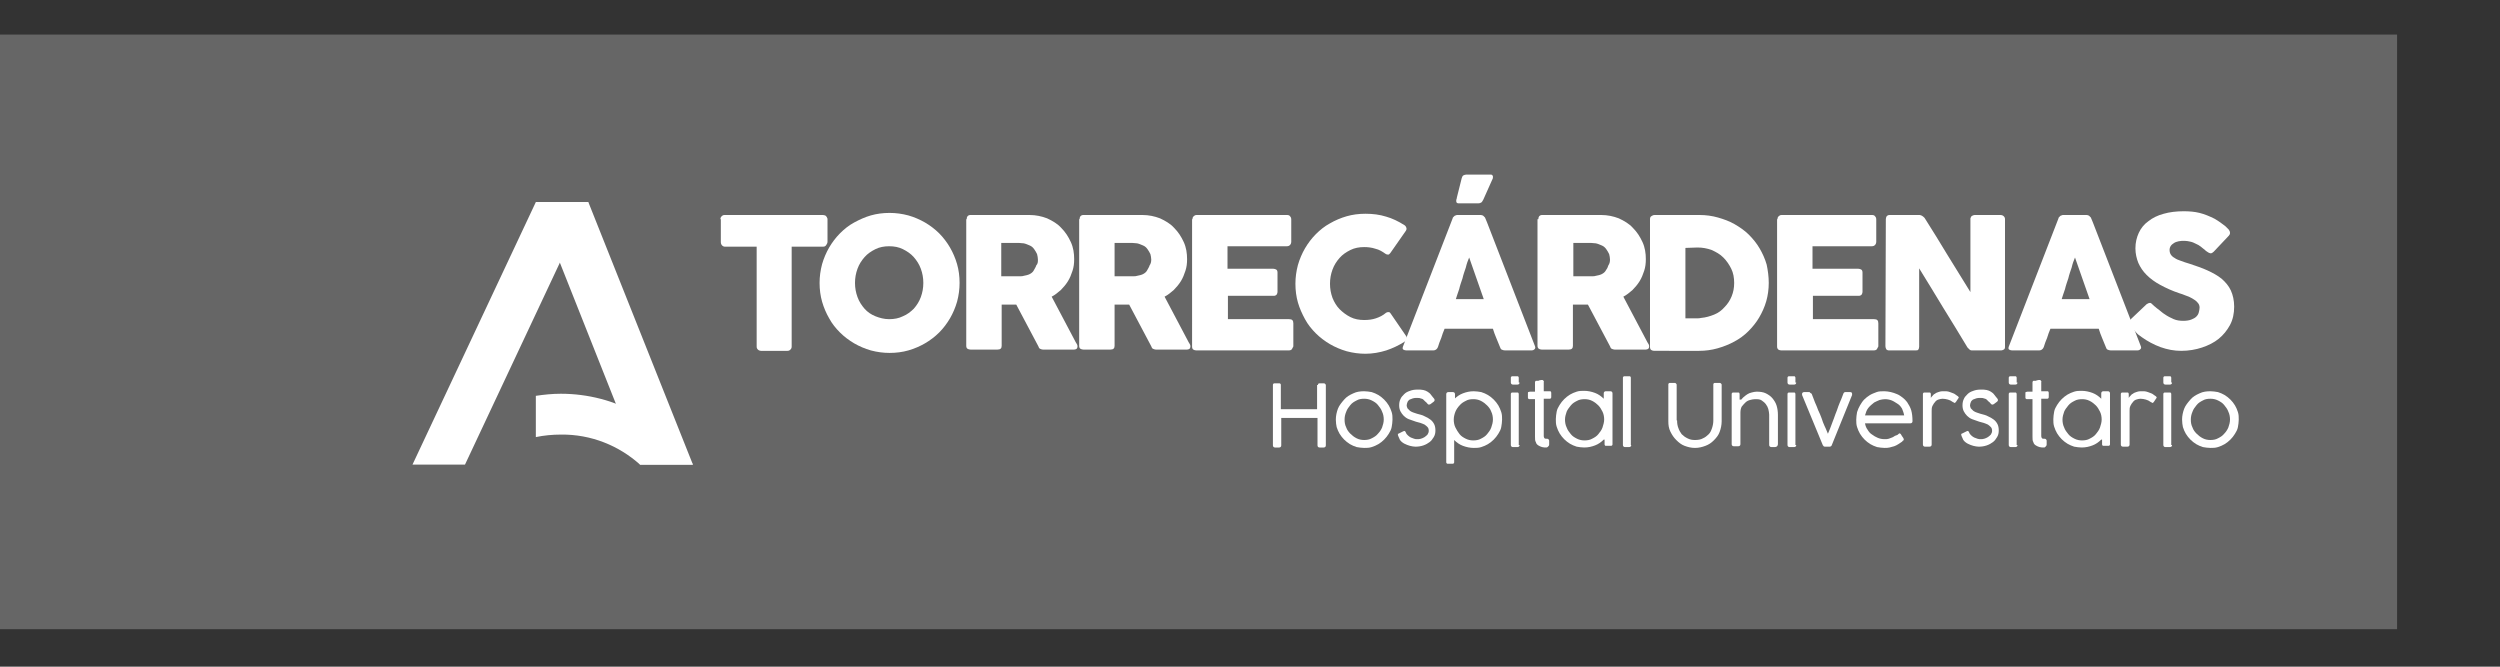 <?xml version="1.0" encoding="utf-8"?>
<!-- Generator: Adobe Illustrator 26.0.0, SVG Export Plug-In . SVG Version: 6.00 Build 0)  -->
<svg version="1.1" id="HOSPITAL_TORRECARDENAS" xmlns="http://www.w3.org/2000/svg" xmlns:xlink="http://www.w3.org/1999/xlink"
	 x="0px" y="0px" viewBox="0 0 600 160" style="enable-background:new 0 0 600 160;" xml:space="preserve">
<rect x="0" y="0" width="600" height="160" fill="#333333" stroke="none"/>
<style type="text/css">
	.st0{fill:#666666;}
	.st1{fill:#FFFFFF;}
	.st2{fill-rule:evenodd;clip-rule:evenodd;fill:#FFFFFF;}
</style>
<rect id="FRANJA_HUT" y="8.3" class="st0" width="575.3" height="142.7"/>
<g id="TORRECARDENAS_texto">
	<path class="st1" d="M316.3,92.4c0-0.1,0-0.2,0.1-0.3c0.1-0.1,0.2-0.1,0.3-0.1h1c0.1,0,0.2,0,0.3,0.1c0.1,0.1,0.2,0.2,0.2,0.3v14.5
		c0,0.3-0.2,0.5-0.5,0.5h-1c-0.3,0-0.5-0.2-0.5-0.5v-6.6h-8.7v6.6c0,0.3-0.2,0.5-0.5,0.5h-1c-0.3,0-0.5-0.2-0.5-0.5V92.4
		c0-0.1,0-0.2,0.1-0.3c0.1-0.1,0.2-0.1,0.3-0.1h1.1c0.1,0,0.2,0,0.3,0.1c0.1,0.1,0.1,0.2,0.1,0.3v5.8h8.7v-5.8H316.3z"/>
	<path class="st1" d="M320.6,100.7c0-0.9,0.2-1.8,0.5-2.6s0.9-1.5,1.5-2.2s1.3-1.1,2.2-1.5c0.8-0.4,1.7-0.5,2.6-0.5
		c0.6,0,1.2,0.1,1.8,0.2c0.6,0.2,1.1,0.4,1.6,0.7c0.5,0.3,1,0.7,1.4,1.1s0.8,0.9,1.1,1.4c0.3,0.5,0.5,1,0.7,1.6s0.2,1.2,0.2,1.8
		s-0.1,1.2-0.2,1.8s-0.4,1.1-0.7,1.6c-0.3,0.5-0.7,1-1.1,1.4s-0.9,0.8-1.4,1.1s-1,0.5-1.6,0.7s-1.2,0.2-1.8,0.2s-1.2-0.1-1.8-0.2
		c-0.6-0.2-1.1-0.4-1.6-0.7s-1-0.7-1.4-1.1s-0.8-0.9-1.1-1.4c-0.3-0.5-0.5-1-0.7-1.6C320.7,102,320.6,101.4,320.6,100.7z
		 M322.7,100.7c0,0.7,0.1,1.3,0.4,1.9c0.2,0.6,0.6,1.1,1,1.5s0.9,0.8,1.5,1.1c0.6,0.3,1.2,0.4,1.8,0.4c0.6,0,1.3-0.1,1.8-0.4
		c0.6-0.3,1.1-0.6,1.5-1.1c0.4-0.4,0.8-1,1-1.5c0.2-0.6,0.4-1.2,0.4-1.9c0-0.6-0.1-1.3-0.4-1.9c-0.2-0.6-0.6-1.1-1-1.6
		s-0.9-0.8-1.5-1.1c-0.6-0.3-1.2-0.4-1.8-0.4c-0.7,0-1.3,0.1-1.8,0.4c-0.6,0.3-1.1,0.6-1.5,1.1s-0.8,1-1,1.6
		C322.8,99.5,322.7,100.1,322.7,100.7z"/>
	<path class="st1" d="M335.6,104.7c0-0.1-0.1-0.2-0.1-0.3c0-0.1,0-0.1,0-0.2s0-0.1,0.1-0.1s0.1-0.1,0.2-0.1l1-0.5
		c0.2-0.1,0.3-0.1,0.4,0s0.2,0.2,0.2,0.3c0.1,0.3,0.3,0.5,0.5,0.7s0.5,0.4,0.7,0.5c0.3,0.1,0.5,0.2,0.8,0.3c0.3,0.1,0.5,0.1,0.7,0.1
		c0.3,0,0.6,0,0.9-0.1s0.6-0.2,0.9-0.4c0.3-0.2,0.5-0.4,0.7-0.6c0.2-0.3,0.3-0.6,0.3-0.9c0-0.4-0.1-0.7-0.3-0.9s-0.4-0.4-0.7-0.6
		c-0.3-0.1-0.6-0.3-1-0.4s-0.7-0.2-1.1-0.3c-0.6-0.2-1.2-0.4-1.7-0.6s-0.9-0.5-1.2-0.8c-0.3-0.3-0.6-0.7-0.8-1.1
		c-0.2-0.4-0.3-0.9-0.3-1.4c0-0.6,0.1-1.1,0.3-1.5c0.2-0.5,0.5-0.8,0.9-1.2s0.8-0.6,1.4-0.8c0.5-0.2,1.1-0.3,1.8-0.3
		c0.5,0,1,0,1.4,0.1s0.7,0.2,1,0.4c0.3,0.2,0.6,0.4,0.8,0.7c0.2,0.3,0.5,0.6,0.8,1c0.1,0.1,0.1,0.3,0.1,0.4s-0.1,0.2-0.2,0.3
		l-0.8,0.6c-0.2,0.1-0.3,0.1-0.4,0.1s-0.2-0.1-0.3-0.2c-0.2-0.2-0.3-0.4-0.5-0.5c-0.2-0.2-0.3-0.3-0.5-0.5s-0.4-0.2-0.7-0.3
		c-0.2-0.1-0.5-0.1-0.9-0.1c-0.3,0-0.6,0-0.9,0.1s-0.5,0.2-0.8,0.3c-0.2,0.2-0.4,0.3-0.5,0.6s-0.2,0.5-0.2,0.8
		c0,0.2,0.1,0.5,0.2,0.7c0.2,0.2,0.4,0.4,0.6,0.6c0.3,0.2,0.5,0.3,0.8,0.4s0.6,0.2,0.9,0.3c0.7,0.2,1.3,0.3,1.8,0.6
		c0.5,0.2,1,0.5,1.4,0.8s0.7,0.7,0.9,1.1c0.2,0.4,0.3,0.9,0.3,1.5s-0.1,1.1-0.4,1.6s-0.6,0.9-1,1.2c-0.4,0.3-0.9,0.6-1.5,0.8
		c-0.6,0.2-1.2,0.3-1.9,0.3c-0.4,0-0.9-0.1-1.3-0.2s-0.9-0.3-1.3-0.5s-0.8-0.5-1.1-0.9C336,105.6,335.8,105.2,335.6,104.7z"/>
	<path class="st1" d="M349,95.8c0.6-0.6,1.3-1.1,2.1-1.4c0.8-0.3,1.6-0.5,2.6-0.5c0.6,0,1.2,0.1,1.8,0.2c0.6,0.2,1.1,0.4,1.6,0.7
		c0.5,0.3,1,0.7,1.4,1.1s0.8,0.9,1.1,1.4c0.3,0.5,0.5,1,0.7,1.6s0.2,1.2,0.2,1.8s-0.1,1.2-0.2,1.8s-0.4,1.1-0.7,1.6
		c-0.3,0.5-0.7,1-1.1,1.4s-0.9,0.8-1.4,1.1s-1,0.5-1.6,0.7s-1.2,0.2-1.8,0.2c-0.9,0-1.8-0.2-2.6-0.5c-0.8-0.3-1.5-0.8-2.1-1.4v5.3
		c0,0.1,0,0.2-0.1,0.3s-0.2,0.1-0.3,0.1h-1.1c-0.1,0-0.2,0-0.3-0.1c-0.1-0.1-0.1-0.2-0.1-0.3V94.6c0-0.3,0.2-0.5,0.5-0.5h1.1
		c0.3,0,0.5,0.2,0.5,0.5v1.2H349z M348.9,100.7c0,0.6,0.1,1.3,0.4,1.9s0.6,1.1,1,1.6s0.9,0.8,1.5,1.1c0.6,0.3,1.2,0.4,1.8,0.4
		c0.6,0,1.3-0.1,1.8-0.4c0.6-0.3,1.1-0.6,1.5-1.1s0.8-1,1-1.6s0.4-1.2,0.4-1.9c0-0.6-0.1-1.3-0.4-1.9c-0.2-0.6-0.6-1.1-1-1.5
		s-0.9-0.8-1.5-1.1c-0.6-0.3-1.2-0.4-1.8-0.4c-0.7,0-1.3,0.1-1.8,0.4c-0.6,0.3-1.1,0.6-1.5,1.1c-0.4,0.4-0.8,1-1,1.5
		S348.9,100,348.9,100.7z"/>
	<path class="st1" d="M364.7,91.8c0,0.3-0.2,0.5-0.5,0.5h-1.1c-0.3,0-0.5-0.2-0.5-0.5v-1.1c0-0.1,0-0.2,0.1-0.3s0.2-0.1,0.3-0.1h1.1
		c0.1,0,0.3,0,0.3,0.1c0.1,0.1,0.1,0.2,0.1,0.3v1.1H364.7z M364.7,106.8c0,0.3-0.2,0.5-0.5,0.5h-1.1c-0.3,0-0.5-0.2-0.5-0.5V94.6
		c0-0.1,0-0.2,0.1-0.3s0.2-0.1,0.3-0.1h1.1c0.1,0,0.3,0,0.3,0.1c0.1,0.1,0.1,0.2,0.1,0.3v12.2H364.7z"/>
	<path class="st1" d="M371.1,107.4c-0.3,0-0.6,0-1-0.1c-0.3-0.1-0.6-0.2-0.9-0.4c-0.3-0.2-0.5-0.4-0.6-0.8c-0.2-0.3-0.2-0.7-0.2-1.3
		v-9h-1.2c-0.2,0-0.3,0-0.4-0.1s-0.1-0.2-0.1-0.3v-1c0-0.2,0-0.3,0.1-0.3s0.2-0.1,0.4-0.1h1.2v-2.2c0-0.1,0-0.2,0.1-0.3
		c0-0.1,0.1-0.1,0.2-0.1c0,0,0.1,0,0.3,0c0.1,0,0.3,0,0.4-0.1c0.2,0,0.3-0.1,0.5-0.1c0.1,0,0.2,0,0.3,0s0.1,0.1,0.2,0.1
		c0,0.1,0,0.1,0.1,0.2s0,0.2,0,0.2v2.2h1.4c0.2,0,0.3,0,0.3,0.1c0.1,0.1,0.1,0.2,0.1,0.4v0.8c0,0.2,0,0.3-0.1,0.4s-0.2,0.1-0.3,0.1
		h-1.4v9c0,0.2,0.1,0.4,0.2,0.5s0.3,0.1,0.5,0.1s0.3,0,0.4,0.1s0.2,0.2,0.2,0.4v0.8c0,0.2,0,0.3-0.1,0.4
		C371.4,107.4,371.2,107.4,371.1,107.4z"/>
	<path class="st1" d="M384.9,105.5c-0.6,0.6-1.3,1.1-2.1,1.4c-0.8,0.3-1.6,0.5-2.6,0.5c-0.6,0-1.2-0.1-1.8-0.2
		c-0.6-0.2-1.1-0.4-1.6-0.7s-1-0.7-1.4-1.1s-0.8-0.9-1.1-1.4c-0.3-0.5-0.5-1-0.7-1.6s-0.2-1.2-0.2-1.8s0.1-1.2,0.2-1.8
		s0.4-1.1,0.7-1.6c0.3-0.5,0.7-1,1.1-1.4s0.9-0.8,1.4-1.1c0.5-0.3,1-0.5,1.6-0.7s1.2-0.2,1.8-0.2c0.9,0,1.8,0.2,2.6,0.5
		c0.8,0.3,1.5,0.8,2.1,1.4v-1.3c0-0.3,0.2-0.5,0.5-0.5h1.1c0.3,0,0.5,0.2,0.5,0.5v12.2c0,0.1,0,0.2-0.1,0.3s-0.2,0.1-0.3,0.1h-1.1
		c-0.1,0-0.3,0-0.3-0.1c-0.1-0.1-0.1-0.2-0.1-0.3v-1.1H384.9z M385,100.7c0-0.6-0.1-1.3-0.4-1.9s-0.6-1.1-1-1.5s-0.9-0.8-1.5-1.1
		c-0.6-0.3-1.2-0.4-1.8-0.4c-0.6,0-1.3,0.1-1.8,0.4c-0.6,0.3-1.1,0.6-1.5,1.1s-0.8,1-1,1.5c-0.2,0.6-0.4,1.2-0.4,1.9
		c0,0.6,0.1,1.3,0.4,1.9c0.2,0.6,0.6,1.1,1,1.6s0.9,0.8,1.5,1.1c0.6,0.3,1.2,0.4,1.8,0.4c0.6,0,1.3-0.1,1.8-0.4
		c0.6-0.3,1.1-0.6,1.5-1.1s0.8-1,1-1.6S385,101.3,385,100.7z"/>
	<path class="st1" d="M391.5,106.8c0,0.3-0.2,0.5-0.5,0.5h-1c-0.3,0-0.5-0.2-0.5-0.5V90.7c0-0.1,0-0.2,0.1-0.3
		c0.1-0.1,0.2-0.1,0.3-0.1h1.1c0.1,0,0.3,0,0.3,0.1c0.1,0.1,0.1,0.2,0.1,0.3v16.1H391.5z"/>
	<path class="st1" d="M402.5,100.9c0,0.7,0.1,1.3,0.3,1.8c0.2,0.6,0.5,1.1,0.8,1.5c0.4,0.4,0.8,0.7,1.4,1s1.1,0.4,1.8,0.4
		c0.7,0,1.4-0.1,1.9-0.4c0.5-0.2,1-0.6,1.4-1s0.6-0.9,0.8-1.5c0.2-0.6,0.3-1.2,0.3-1.8v-8.6c0-0.1,0-0.2,0.1-0.3
		c0.1-0.1,0.2-0.1,0.3-0.1h1c0.1,0,0.3,0,0.4,0.1s0.2,0.2,0.2,0.3v8.8c0,0.9-0.2,1.8-0.5,2.6c-0.3,0.8-0.8,1.4-1.4,2s-1.2,1-2,1.3
		s-1.6,0.5-2.5,0.5s-1.7-0.2-2.5-0.5s-1.4-0.8-2-1.4s-1-1.2-1.4-2s-0.5-1.6-0.5-2.5v-8.8c0-0.1,0-0.2,0.1-0.3
		c0.1-0.1,0.2-0.1,0.3-0.1h1.1c0.1,0,0.2,0,0.3,0.1c0.1,0.1,0.2,0.2,0.2,0.3v8.6H402.5z"/>
	<path class="st1" d="M417.9,95.9c0.2-0.2,0.4-0.5,0.7-0.7c0.2-0.2,0.5-0.4,0.8-0.6s0.6-0.3,1-0.4s0.8-0.2,1.2-0.2
		c0.8,0,1.6,0.1,2.2,0.4s1.2,0.7,1.6,1.2s0.8,1.1,1,1.8c0.2,0.7,0.3,1.4,0.3,2.2v7c0,0.2-0.1,0.4-0.2,0.5s-0.3,0.2-0.5,0.2h-0.8
		c-0.3,0-0.4-0.1-0.5-0.2s-0.1-0.3-0.1-0.5v-7.1c0-0.4-0.1-0.8-0.2-1.3c-0.1-0.4-0.3-0.8-0.6-1.2s-0.6-0.6-1-0.9s-1-0.3-1.6-0.3
		c-0.4,0-0.8,0.1-1.2,0.2s-0.8,0.3-1.1,0.6c-0.3,0.3-0.6,0.6-0.9,1c-0.2,0.4-0.3,0.9-0.3,1.4v7.6c0,0.3-0.2,0.5-0.5,0.5h-1.1
		c-0.3,0-0.5-0.2-0.5-0.5v-12c0-0.1,0-0.2,0.1-0.3s0.2-0.1,0.3-0.1h1.1c0.1,0,0.3,0,0.3,0.1c0.1,0.1,0.1,0.2,0.1,0.3v1.3H417.9z"/>
	<path class="st1" d="M431.1,91.8c0,0.3-0.2,0.5-0.5,0.5h-1.1c-0.3,0-0.5-0.2-0.5-0.5v-1.1c0-0.1,0-0.2,0.1-0.3s0.2-0.1,0.3-0.1h1.1
		c0.1,0,0.3,0,0.3,0.1c0.1,0.1,0.1,0.2,0.1,0.3v1.1H431.1z M431.1,106.8c0,0.3-0.2,0.5-0.5,0.5h-1.1c-0.3,0-0.5-0.2-0.5-0.5V94.6
		c0-0.1,0-0.2,0.1-0.3s0.2-0.1,0.3-0.1h1.1c0.1,0,0.3,0,0.3,0.1c0.1,0.1,0.1,0.2,0.1,0.3v12.2H431.1z"/>
	<path class="st1" d="M434.8,94.5c0.1,0.3,0.3,0.8,0.5,1.3s0.4,1.1,0.7,1.7c0.2,0.6,0.5,1.3,0.8,1.9c0.3,0.7,0.5,1.3,0.7,1.9
		s0.5,1.1,0.7,1.6s0.4,0.9,0.5,1.2c0.1-0.3,0.3-0.7,0.5-1.2s0.4-1,0.6-1.6s0.5-1.2,0.7-1.9c0.3-0.7,0.5-1.3,0.7-1.9s0.5-1.2,0.7-1.7
		s0.4-1,0.5-1.3c0-0.1,0.1-0.2,0.2-0.3c0.1-0.1,0.2-0.1,0.3-0.1h1.1c0.3,0,0.5,0.1,0.5,0.4c0,0,0,0,0,0.1v0.1v0.1l-4.9,12.1
		c0,0,0,0.1-0.1,0.1c0,0,0,0.1-0.1,0.1c0,0-0.1,0.1-0.2,0.1s-0.1,0-0.3,0h-0.7c-0.1,0-0.2,0-0.3,0c-0.1,0-0.1-0.1-0.2-0.1
		s-0.1-0.1-0.1-0.1s0-0.1-0.1-0.1l-5-12.1c0,0,0,0,0-0.1s0-0.1,0-0.2c0-0.2,0.2-0.4,0.5-0.4h1.1c0.1,0,0.3,0,0.3,0.1
		S434.7,94.4,434.8,94.5z"/>
	<path class="st1" d="M455.5,104.3c0.1-0.1,0.1-0.1,0.2-0.2c0.1,0,0.1-0.1,0.2-0.1s0.2,0.1,0.3,0.2c0.1,0.2,0.2,0.3,0.3,0.5
		s0.2,0.2,0.2,0.3c0.1,0.1,0.1,0.1,0.1,0.2l0.1,0.1c0,0,0,0.1,0,0.2s0,0.2-0.1,0.2s-0.2,0.2-0.3,0.3c-0.3,0.2-0.6,0.4-0.9,0.6
		s-0.7,0.4-1,0.5c-0.4,0.1-0.7,0.2-1.1,0.3s-0.8,0.1-1.2,0.1c-0.6,0-1.2-0.1-1.8-0.2c-0.6-0.2-1.1-0.4-1.6-0.7
		c-0.5-0.3-1-0.7-1.4-1.1s-0.8-0.9-1.1-1.4c-0.3-0.5-0.5-1-0.7-1.6s-0.2-1.2-0.2-1.8c0-0.6,0.1-1.2,0.2-1.8c0.2-0.6,0.4-1.1,0.7-1.6
		s0.6-1,1-1.4s0.9-0.8,1.4-1.1c0.5-0.3,1.1-0.5,1.6-0.7s1.2-0.2,1.9-0.2c0.5,0,1,0.1,1.5,0.2s1,0.3,1.5,0.5s0.9,0.5,1.3,0.8
		s0.8,0.7,1.1,1.1c0.4,0.6,0.8,1.3,1,2s0.3,1.6,0.3,2.6c0,0.3-0.2,0.5-0.5,0.5h-10.9c0.1,0.6,0.3,1.1,0.6,1.5
		c0.3,0.5,0.6,0.9,1.1,1.2c0.4,0.3,0.9,0.6,1.4,0.8c0.5,0.2,1,0.3,1.6,0.3c0.4,0,0.7,0,1-0.1s0.6-0.2,0.8-0.3
		c0.3-0.1,0.5-0.3,0.7-0.4S455.2,104.5,455.5,104.3L455.5,104.3z M449.8,96.6c-0.5,0.4-1,0.8-1.4,1.3s-0.6,1.1-0.8,1.8h9.4
		c-0.1-0.6-0.3-1.1-0.5-1.6c-0.3-0.5-0.6-0.9-1.1-1.2s-0.9-0.6-1.4-0.8c-0.5-0.2-1.1-0.3-1.6-0.3c-0.4,0-0.9,0.1-1.3,0.2
		C450.6,96.2,450.2,96.4,449.8,96.6z"/>
	<path class="st1" d="M463.4,95.5c0.1-0.2,0.2-0.3,0.4-0.5c0.2-0.2,0.3-0.4,0.6-0.5c0.2-0.2,0.5-0.3,0.8-0.4s0.6-0.2,0.9-0.2
		c0.4,0,0.7,0,1,0s0.6,0.1,0.9,0.2s0.5,0.2,0.8,0.3c0.3,0.1,0.5,0.3,0.8,0.5c0.1,0.1,0.2,0.1,0.3,0.2c0.1,0.1,0.2,0.2,0.2,0.3
		c0,0.1,0,0.1-0.1,0.2l-0.6,0.9c-0.1,0.1-0.2,0.2-0.3,0.2c-0.1,0-0.1,0-0.2-0.1c0,0-0.1-0.1-0.2-0.1c-0.4-0.3-0.8-0.5-1.2-0.6
		c-0.4-0.1-0.8-0.2-1.3-0.2c-0.3,0-0.7,0.1-1,0.2s-0.6,0.3-0.8,0.6c-0.2,0.2-0.4,0.5-0.6,0.9s-0.2,0.8-0.2,1.2v8.1
		c0,0.3-0.2,0.5-0.5,0.5H462c-0.3,0-0.5-0.2-0.5-0.5V94.6c0-0.1,0-0.2,0.1-0.3s0.2-0.1,0.3-0.1h1.1c0.1,0,0.3,0,0.3,0.1
		c0.1,0.1,0.1,0.2,0.1,0.3L463.4,95.5L463.4,95.5z"/>
	<path class="st1" d="M470.8,104.7c0-0.1-0.1-0.2-0.1-0.3c0-0.1,0-0.1,0-0.2s0-0.1,0.1-0.1s0.1-0.1,0.2-0.1l1-0.5
		c0.2-0.1,0.3-0.1,0.4,0s0.2,0.2,0.2,0.3c0.1,0.3,0.3,0.5,0.5,0.7s0.5,0.4,0.7,0.5c0.3,0.1,0.5,0.2,0.8,0.3c0.3,0.1,0.5,0.1,0.7,0.1
		c0.3,0,0.6,0,0.9-0.1s0.6-0.2,0.9-0.4c0.3-0.2,0.5-0.4,0.7-0.6c0.2-0.3,0.3-0.6,0.3-0.9c0-0.4-0.1-0.7-0.3-0.9s-0.4-0.4-0.7-0.6
		c-0.3-0.1-0.6-0.3-1-0.4s-0.7-0.2-1.1-0.3c-0.6-0.2-1.2-0.4-1.7-0.6s-0.9-0.5-1.2-0.8c-0.3-0.3-0.6-0.7-0.8-1.1
		c-0.2-0.4-0.3-0.9-0.3-1.4c0-0.6,0.1-1.1,0.3-1.5c0.2-0.5,0.5-0.8,0.9-1.2s0.8-0.6,1.4-0.8c0.5-0.2,1.1-0.3,1.8-0.3
		c0.5,0,1,0,1.4,0.1s0.7,0.2,1,0.4c0.3,0.2,0.6,0.4,0.8,0.7c0.2,0.3,0.5,0.6,0.8,1c0.1,0.1,0.1,0.3,0.1,0.4s-0.1,0.2-0.2,0.3
		l-0.8,0.6c-0.2,0.1-0.3,0.1-0.4,0.1s-0.2-0.1-0.3-0.2c-0.2-0.2-0.3-0.4-0.5-0.5c-0.2-0.2-0.3-0.3-0.5-0.5s-0.4-0.2-0.7-0.3
		c-0.2-0.1-0.5-0.1-0.9-0.1c-0.3,0-0.6,0-0.9,0.1s-0.5,0.2-0.8,0.3c-0.2,0.2-0.4,0.3-0.5,0.6s-0.2,0.5-0.2,0.8
		c0,0.2,0.1,0.5,0.2,0.7c0.2,0.2,0.4,0.4,0.6,0.6c0.3,0.2,0.5,0.3,0.8,0.4s0.6,0.2,0.9,0.3c0.7,0.2,1.3,0.3,1.8,0.6
		c0.5,0.2,1,0.5,1.4,0.8s0.7,0.7,0.9,1.1c0.2,0.4,0.3,0.9,0.3,1.5s-0.1,1.1-0.4,1.6s-0.6,0.9-1,1.2c-0.4,0.3-0.9,0.6-1.5,0.8
		c-0.6,0.2-1.2,0.3-1.9,0.3c-0.4,0-0.9-0.1-1.3-0.2s-0.9-0.3-1.3-0.5s-0.8-0.5-1.1-0.9C471.2,105.6,471,105.2,470.8,104.7z"/>
	<path class="st1" d="M484.2,91.8c0,0.3-0.2,0.5-0.5,0.5h-1.1c-0.3,0-0.5-0.2-0.5-0.5v-1.1c0-0.1,0-0.2,0.1-0.3s0.2-0.1,0.3-0.1h1.1
		c0.1,0,0.3,0,0.3,0.1c0.1,0.1,0.1,0.2,0.1,0.3v1.1H484.2z M484.2,106.8c0,0.3-0.2,0.5-0.5,0.5h-1.1c-0.3,0-0.5-0.2-0.5-0.5V94.6
		c0-0.1,0-0.2,0.1-0.3s0.2-0.1,0.3-0.1h1.1c0.1,0,0.3,0,0.3,0.1c0.1,0.1,0.1,0.2,0.1,0.3v12.2H484.2z"/>
	<path class="st1" d="M490.5,107.4c-0.3,0-0.6,0-1-0.1c-0.3-0.1-0.6-0.2-0.9-0.4c-0.3-0.2-0.5-0.4-0.6-0.8c-0.2-0.3-0.2-0.7-0.2-1.3
		v-9h-1.2c-0.2,0-0.3,0-0.4-0.1s-0.1-0.2-0.1-0.3v-1c0-0.2,0-0.3,0.1-0.3s0.2-0.1,0.4-0.1h1.2v-2.2c0-0.1,0-0.2,0.1-0.3
		c0-0.1,0.1-0.1,0.2-0.1c0,0,0.1,0,0.3,0c0.1,0,0.3,0,0.4-0.1c0.2,0,0.3-0.1,0.5-0.1c0.1,0,0.2,0,0.3,0s0.1,0.1,0.2,0.1
		c0,0.1,0,0.1,0.1,0.2s0,0.2,0,0.2v2.2h1.4c0.2,0,0.3,0,0.3,0.1c0.1,0.1,0.1,0.2,0.1,0.4v0.8c0,0.2,0,0.3-0.1,0.4s-0.2,0.1-0.3,0.1
		h-1.4v9c0,0.2,0.1,0.4,0.2,0.5s0.3,0.1,0.5,0.1s0.3,0,0.4,0.1s0.2,0.2,0.2,0.4v0.8c0,0.2,0,0.3-0.1,0.4
		C490.8,107.4,490.7,107.4,490.5,107.4z"/>
	<path class="st1" d="M504.3,105.5c-0.6,0.6-1.3,1.1-2.1,1.4c-0.8,0.3-1.6,0.5-2.6,0.5c-0.6,0-1.2-0.1-1.8-0.2
		c-0.6-0.2-1.1-0.4-1.6-0.7s-1-0.7-1.4-1.1s-0.8-0.9-1.1-1.4c-0.3-0.5-0.5-1-0.7-1.6s-0.2-1.2-0.2-1.8s0.1-1.2,0.2-1.8
		s0.4-1.1,0.7-1.6c0.3-0.5,0.7-1,1.1-1.4s0.9-0.8,1.4-1.1c0.5-0.3,1-0.5,1.6-0.7s1.2-0.2,1.8-0.2c0.9,0,1.8,0.2,2.6,0.5
		c0.8,0.3,1.5,0.8,2.1,1.4v-1.3c0-0.3,0.2-0.5,0.5-0.5h1.1c0.3,0,0.5,0.2,0.5,0.5v12.2c0,0.1,0,0.2-0.1,0.3s-0.2,0.1-0.3,0.1h-1.1
		c-0.1,0-0.3,0-0.3-0.1c-0.1-0.1-0.1-0.2-0.1-0.3v-1.1H504.3z M504.4,100.7c0-0.6-0.1-1.3-0.4-1.9s-0.6-1.1-1-1.5s-0.9-0.8-1.5-1.1
		c-0.6-0.3-1.2-0.4-1.8-0.4c-0.6,0-1.3,0.1-1.8,0.4c-0.6,0.3-1.1,0.6-1.5,1.1s-0.8,1-1,1.5c-0.2,0.6-0.4,1.2-0.4,1.9
		c0,0.6,0.1,1.3,0.4,1.9c0.2,0.6,0.6,1.1,1,1.6s0.9,0.8,1.5,1.1c0.6,0.3,1.2,0.4,1.8,0.4c0.6,0,1.3-0.1,1.8-0.4
		c0.6-0.3,1.1-0.6,1.5-1.1s0.8-1,1-1.6S504.4,101.3,504.4,100.7z"/>
	<path class="st1" d="M510.9,95.5c0.1-0.2,0.2-0.3,0.4-0.5c0.2-0.2,0.3-0.4,0.6-0.5c0.2-0.2,0.5-0.3,0.8-0.4s0.6-0.2,0.9-0.2
		c0.4,0,0.7,0,1,0s0.6,0.1,0.9,0.2c0.3,0.1,0.5,0.2,0.8,0.3c0.3,0.1,0.5,0.3,0.8,0.5c0.1,0.1,0.2,0.1,0.3,0.2s0.2,0.2,0.2,0.3
		c0,0.1,0,0.1-0.1,0.2l-0.6,0.9c-0.1,0.1-0.2,0.2-0.3,0.2s-0.1,0-0.2-0.1c0,0-0.1-0.1-0.2-0.1c-0.4-0.3-0.8-0.5-1.2-0.6
		s-0.8-0.2-1.3-0.2c-0.3,0-0.7,0.1-1,0.2s-0.6,0.3-0.8,0.6c-0.2,0.2-0.4,0.5-0.6,0.9s-0.2,0.8-0.2,1.2v8.1c0,0.3-0.2,0.5-0.5,0.5
		h-1.1c-0.3,0-0.5-0.2-0.5-0.5V94.6c0-0.1,0-0.2,0.1-0.3s0.2-0.1,0.3-0.1h1.1c0.1,0,0.3,0,0.3,0.1c0.1,0.1,0.1,0.2,0.1,0.3
		L510.9,95.5L510.9,95.5z"/>
	<path class="st1" d="M521.3,91.8c0,0.3-0.2,0.5-0.5,0.5h-1.1c-0.3,0-0.5-0.2-0.5-0.5v-1.1c0-0.1,0-0.2,0.1-0.3s0.2-0.1,0.3-0.1h1.1
		c0.1,0,0.3,0,0.3,0.1c0.1,0.1,0.1,0.2,0.1,0.3v1.1H521.3z M521.3,106.8c0,0.3-0.2,0.5-0.5,0.5h-1.1c-0.3,0-0.5-0.2-0.5-0.5V94.6
		c0-0.1,0-0.2,0.1-0.3s0.2-0.1,0.3-0.1h1.1c0.1,0,0.3,0,0.3,0.1c0.1,0.1,0.1,0.2,0.1,0.3v12.2H521.3z"/>
	<path class="st1" d="M523.7,100.7c0-0.9,0.2-1.8,0.5-2.6s0.9-1.5,1.5-2.2s1.3-1.1,2.2-1.5c0.8-0.4,1.7-0.5,2.6-0.5
		c0.6,0,1.2,0.1,1.8,0.2c0.6,0.2,1.1,0.4,1.6,0.7c0.5,0.3,1,0.7,1.4,1.1s0.8,0.9,1.1,1.4s0.5,1,0.7,1.6s0.2,1.2,0.2,1.8
		s-0.1,1.2-0.2,1.8s-0.4,1.1-0.7,1.6s-0.7,1-1.1,1.4c-0.4,0.4-0.9,0.8-1.4,1.1s-1,0.5-1.6,0.7s-1.2,0.2-1.8,0.2s-1.2-0.1-1.8-0.2
		c-0.6-0.2-1.1-0.4-1.6-0.7s-1-0.7-1.4-1.1s-0.8-0.9-1.1-1.4s-0.5-1-0.7-1.6C523.8,102,523.7,101.4,523.7,100.7z M525.8,100.7
		c0,0.7,0.1,1.3,0.4,1.9c0.2,0.6,0.6,1.1,1,1.5s0.9,0.8,1.5,1.1c0.6,0.3,1.2,0.4,1.8,0.4s1.3-0.1,1.8-0.4c0.6-0.3,1.1-0.6,1.5-1.1
		c0.4-0.4,0.8-1,1-1.5c0.2-0.6,0.4-1.2,0.4-1.9c0-0.6-0.1-1.3-0.4-1.9c-0.2-0.6-0.6-1.1-1-1.6s-0.9-0.8-1.5-1.1
		c-0.6-0.3-1.2-0.4-1.8-0.4c-0.7,0-1.3,0.1-1.8,0.4c-0.6,0.3-1.1,0.6-1.5,1.1s-0.8,1-1,1.6C525.9,99.5,525.8,100.1,525.8,100.7z"/>
	<path class="st1" d="M172.9,52.6c0-0.3,0.1-0.5,0.3-0.7s0.4-0.3,0.7-0.3h23.6c0.3,0,0.5,0.1,0.7,0.2c0.2,0.2,0.3,0.4,0.4,0.7V58
		c0,0.3-0.1,0.5-0.3,0.8s-0.4,0.4-0.8,0.4H190v24c0,0.3-0.1,0.5-0.3,0.7s-0.4,0.3-0.7,0.3h-6.4c-0.2,0-0.5-0.1-0.7-0.3
		c-0.2-0.2-0.3-0.4-0.3-0.7v-24H174c-0.3,0-0.5-0.1-0.7-0.3s-0.3-0.5-0.3-0.8v-5.5H172.9z"/>
	<path class="st1" d="M196.7,67.9c0-1.5,0.2-3,0.6-4.5c0.4-1.4,1-2.8,1.7-4s1.6-2.4,2.6-3.4s2.1-1.9,3.4-2.6s2.6-1.3,4-1.7
		s2.9-0.6,4.5-0.6c1.5,0,3,0.2,4.5,0.6c1.4,0.4,2.8,1,4,1.7s2.4,1.6,3.4,2.6s1.9,2.2,2.6,3.4c0.7,1.2,1.3,2.6,1.7,4s0.6,2.9,0.6,4.5
		c0,1.5-0.2,3-0.6,4.5c-0.4,1.4-1,2.8-1.7,4s-1.6,2.4-2.6,3.4s-2.2,1.9-3.4,2.6s-2.6,1.3-4,1.7s-2.9,0.6-4.5,0.6
		c-1.5,0-3-0.2-4.5-0.6c-1.4-0.4-2.8-1-4-1.7s-2.4-1.6-3.4-2.6s-1.9-2.1-2.6-3.4c-0.7-1.2-1.3-2.6-1.7-4
		C196.9,71,196.7,69.5,196.7,67.9z M205.2,67.9c0,1.2,0.2,2.3,0.6,3.4c0.4,1.1,1,2,1.7,2.8s1.6,1.4,2.6,1.8s2.1,0.7,3.3,0.7
		s2.3-0.2,3.3-0.7c1-0.4,1.9-1.1,2.6-1.8c0.7-0.8,1.3-1.7,1.7-2.8c0.4-1.1,0.6-2.2,0.6-3.4c0-1.2-0.2-2.3-0.6-3.4
		c-0.4-1.1-1-2-1.7-2.8s-1.6-1.4-2.6-1.9s-2.1-0.7-3.3-0.7s-2.3,0.2-3.3,0.7s-1.9,1.1-2.6,1.9c-0.7,0.8-1.3,1.7-1.7,2.8
		C205.4,65.6,205.2,66.7,205.2,67.9z"/>
	<path class="st1" d="M232,52.6c0-0.3,0.1-0.6,0.2-0.7c0.2-0.2,0.4-0.3,0.7-0.3h14.2c1.5,0,2.9,0.3,4.2,0.8c1.3,0.6,2.5,1.3,3.4,2.3
		c1,1,1.7,2.1,2.3,3.4s0.8,2.7,0.8,4.1c0,1-0.1,1.9-0.4,2.8s-0.6,1.7-1.1,2.5s-1.1,1.5-1.7,2.1c-0.7,0.6-1.4,1.2-2.2,1.6l5.6,10.6
		c0.1,0.2,0.2,0.4,0.4,0.7c0.2,0.3,0.2,0.5,0.2,0.7s-0.1,0.4-0.2,0.5s-0.4,0.2-0.6,0.2h-7.5c-0.2,0-0.5-0.1-0.7-0.2
		s-0.3-0.3-0.4-0.6l-5.3-10h-3.5V83c0,0.6-0.3,0.9-1,0.9h-6.5c-0.3,0-0.5-0.1-0.7-0.2s-0.3-0.4-0.3-0.7V52.6H232z M249.1,62.3
		c0-0.4-0.1-0.9-0.2-1.3c-0.2-0.4-0.4-0.8-0.7-1.2s-0.6-0.7-1.1-0.9s-0.9-0.4-1.4-0.5c-0.4,0-0.8-0.1-1.2-0.1s-0.7,0-1.2,0h-3v8h4
		c0.3,0,0.5,0,0.7,0s0.4,0,0.7-0.1c0.5-0.1,1-0.2,1.4-0.4c0.4-0.2,0.8-0.5,1-0.9s0.5-0.8,0.6-1.2C249.1,63.3,249.1,62.8,249.1,62.3z
		"/>
	<path class="st1" d="M259.1,52.6c0-0.3,0.1-0.6,0.2-0.7c0.2-0.2,0.4-0.3,0.7-0.3h14.2c1.5,0,2.9,0.3,4.2,0.8
		c1.3,0.6,2.5,1.3,3.4,2.3c1,1,1.7,2.1,2.3,3.4s0.8,2.7,0.8,4.1c0,1-0.1,1.9-0.4,2.8s-0.6,1.7-1.1,2.5s-1.1,1.5-1.7,2.1
		c-0.7,0.6-1.4,1.2-2.2,1.6l5.6,10.6c0.1,0.2,0.2,0.4,0.4,0.7c0.2,0.3,0.2,0.5,0.2,0.7s-0.1,0.4-0.2,0.5s-0.4,0.2-0.6,0.2h-7.5
		c-0.2,0-0.5-0.1-0.7-0.2s-0.3-0.3-0.4-0.6l-5.3-10h-3.5V83c0,0.6-0.3,0.9-1,0.9H260c-0.3,0-0.5-0.1-0.7-0.2S259,83.3,259,83V52.6
		H259.1z M276.3,62.3c0-0.4-0.1-0.9-0.2-1.3c-0.2-0.4-0.4-0.8-0.7-1.2c-0.3-0.4-0.6-0.7-1.1-0.9s-0.9-0.4-1.4-0.5
		c-0.4,0-0.8-0.1-1.2-0.1s-0.7,0-1.2,0h-3v8h4c0.3,0,0.5,0,0.7,0s0.4,0,0.7-0.1c0.5-0.1,1-0.2,1.4-0.4c0.4-0.2,0.8-0.5,1-0.9
		s0.5-0.8,0.6-1.2C276.2,63.3,276.3,62.8,276.3,62.3z"/>
	<path class="st1" d="M286.2,52.6c0-0.3,0.1-0.6,0.3-0.7c0.2-0.2,0.4-0.3,0.7-0.3h21.7c0.3,0,0.6,0.1,0.7,0.3
		c0.2,0.2,0.3,0.4,0.3,0.8v5.4c0,0.2-0.1,0.5-0.3,0.7c-0.2,0.2-0.4,0.3-0.8,0.3h-14.2v5.4h11c0.3,0,0.5,0.1,0.7,0.2s0.3,0.4,0.3,0.7
		v4.7c0,0.2-0.1,0.4-0.2,0.6c-0.2,0.2-0.4,0.3-0.7,0.3h-11v5.6h14.7c0.7,0,1,0.3,1,1v5.5c0,0.1-0.1,0.3-0.2,0.4
		c-0.1,0.4-0.4,0.6-0.9,0.6h-22.2c-0.3,0-0.5-0.1-0.7-0.2s-0.3-0.4-0.3-0.7V52.6H286.2z"/>
	<path class="st1" d="M337,54c0.2,0.1,0.4,0.3,0.5,0.6c0.1,0.2,0.1,0.5-0.1,0.8l-3.7,5.3c-0.2,0.2-0.3,0.4-0.5,0.4s-0.4,0-0.7-0.2
		c-0.7-0.5-1.5-1-2.4-1.2c-0.9-0.3-1.8-0.4-2.7-0.4c-1.2,0-2.3,0.2-3.3,0.7s-1.9,1.1-2.6,1.9c-0.7,0.8-1.3,1.7-1.7,2.8
		c-0.4,1.1-0.6,2.2-0.6,3.4c0,1.2,0.2,2.3,0.6,3.4c0.4,1,1,2,1.7,2.7s1.6,1.4,2.6,1.9s2.1,0.7,3.3,0.7c1,0,1.9-0.1,2.8-0.4
		s1.7-0.7,2.4-1.3c0.3-0.2,0.5-0.2,0.7-0.2s0.4,0.2,0.5,0.4l3.7,5.4c0.2,0.3,0.2,0.6,0.1,0.8c-0.1,0.2-0.3,0.4-0.5,0.5
		c-1.4,0.9-2.9,1.6-4.4,2.1c-1.6,0.5-3.3,0.8-5,0.8c-1.5,0-3-0.2-4.5-0.6c-1.4-0.4-2.8-1-4-1.7s-2.4-1.6-3.4-2.6s-1.9-2.1-2.6-3.4
		s-1.3-2.6-1.7-4c-0.4-1.4-0.6-2.9-0.6-4.5c0-1.5,0.2-3,0.6-4.5c0.4-1.4,1-2.8,1.7-4s1.6-2.4,2.6-3.4s2.1-1.9,3.4-2.6
		c1.2-0.7,2.6-1.3,4-1.7s2.9-0.6,4.5-0.6c1.8,0,3.4,0.2,5,0.7C334.1,52.4,335.6,53.1,337,54z"/>
	<path class="st1" d="M348.6,52.5c0-0.1,0.1-0.2,0.1-0.3c0.1-0.1,0.2-0.2,0.3-0.3c0.1-0.1,0.2-0.2,0.4-0.2c0.1-0.1,0.3-0.1,0.4-0.1
		h5.6c0.2,0,0.5,0.1,0.6,0.2c0.2,0.2,0.3,0.3,0.4,0.4l0.5,1.2l11.5,29.7c0.1,0.3,0.1,0.5-0.1,0.7s-0.4,0.3-0.8,0.3h-6.3
		c-0.3,0-0.6-0.1-0.8-0.2c-0.2-0.1-0.3-0.3-0.4-0.6c-0.3-0.7-0.6-1.5-0.9-2.2s-0.6-1.5-0.8-2.2h-11.6c-0.3,0.7-0.6,1.5-0.8,2.2
		c-0.3,0.7-0.6,1.5-0.8,2.2c-0.2,0.5-0.6,0.8-1.1,0.8h-6.5c-0.3,0-0.5-0.1-0.7-0.2s-0.2-0.4-0.1-0.7L348.6,52.5z M352.6,61.8
		c-0.3,0.7-0.6,1.5-0.8,2.4c-0.3,0.9-0.6,1.7-0.8,2.6c-0.3,0.9-0.6,1.7-0.8,2.6c-0.3,0.9-0.6,1.7-0.8,2.4h6.7L352.6,61.8z
		 M350.8,42.8c0.1-0.3,0.2-0.6,0.4-0.7s0.5-0.2,0.7-0.2h5.7c0.2,0,0.4,0,0.5,0.1s0.2,0.2,0.2,0.3s0,0.3,0,0.4s-0.1,0.3-0.2,0.5
		l-2.1,4.7c-0.2,0.3-0.3,0.6-0.5,0.7c-0.2,0.1-0.4,0.2-0.7,0.2H350c-0.2,0-0.4-0.1-0.4-0.2c-0.1-0.1-0.1-0.3-0.1-0.4
		c0-0.2,0-0.3,0.1-0.5c0-0.2,0.1-0.4,0.1-0.5L350.8,42.8z"/>
	<path class="st1" d="M369.2,52.6c0-0.3,0.1-0.6,0.2-0.7c0.2-0.2,0.4-0.3,0.7-0.3h14.2c1.5,0,2.9,0.3,4.2,0.8
		c1.3,0.6,2.5,1.3,3.4,2.3c1,1,1.7,2.1,2.3,3.4c0.6,1.3,0.8,2.7,0.8,4.1c0,1-0.1,1.9-0.4,2.8s-0.6,1.7-1.1,2.5s-1.1,1.5-1.7,2.1
		c-0.7,0.6-1.4,1.2-2.2,1.6l5.6,10.6c0.1,0.2,0.2,0.4,0.4,0.7c0.2,0.3,0.2,0.5,0.2,0.7s-0.1,0.4-0.2,0.5s-0.4,0.2-0.6,0.2h-7.5
		c-0.2,0-0.5-0.1-0.7-0.2s-0.3-0.3-0.4-0.6l-5.3-10h-3.6V83c0,0.6-0.3,0.9-1,0.9H370c-0.3,0-0.5-0.1-0.7-0.2
		c-0.2-0.2-0.3-0.4-0.3-0.7V52.6H369.2z M386.4,62.3c0-0.4-0.1-0.9-0.2-1.3c-0.2-0.4-0.4-0.8-0.7-1.2s-0.6-0.7-1.1-0.9
		s-0.9-0.4-1.4-0.5c-0.4,0-0.8-0.1-1.2-0.1c-0.4,0-0.7,0-1.2,0h-3v8h4c0.3,0,0.5,0,0.7,0s0.4,0,0.7-0.1c0.5-0.1,1-0.2,1.4-0.4
		s0.8-0.5,1-0.9c0.3-0.4,0.5-0.8,0.6-1.2C386.3,63.3,386.4,62.8,386.4,62.3z"/>
	<path class="st1" d="M424.5,67.9c0,1.5-0.2,3-0.6,4.4s-1,2.7-1.7,3.9c-0.7,1.2-1.6,2.3-2.6,3.3s-2.1,1.8-3.4,2.5s-2.6,1.2-4,1.6
		s-2.9,0.6-4.4,0.6H397c-0.3,0-0.5-0.1-0.7-0.2s-0.3-0.4-0.3-0.7V52.6c0-0.3,0.1-0.6,0.3-0.7s0.4-0.3,0.8-0.3h10.8
		c1.5,0,3,0.2,4.4,0.6c1.4,0.4,2.8,0.9,4,1.6c1.2,0.7,2.4,1.5,3.4,2.5s1.9,2.1,2.6,3.3s1.3,2.5,1.7,3.9
		C424.3,64.9,424.5,66.4,424.5,67.9z M404.5,59.5v16.9h1.8c0.3,0,0.7,0,1,0s0.6,0,1-0.1c1.1-0.1,2.1-0.4,3.1-0.8s1.8-1,2.5-1.8
		c0.7-0.7,1.3-1.6,1.7-2.6c0.4-1,0.6-2,0.6-3.2s-0.2-2.4-0.7-3.4s-1.1-1.9-1.9-2.7s-1.7-1.3-2.8-1.8c-1.1-0.4-2.2-0.6-3.4-0.6
		L404.5,59.5L404.5,59.5z"/>
	<path class="st1" d="M426.6,52.6c0-0.3,0.1-0.6,0.3-0.7c0.2-0.2,0.4-0.3,0.7-0.3h21.7c0.3,0,0.6,0.1,0.7,0.3
		c0.2,0.2,0.3,0.4,0.3,0.8v5.4c0,0.2-0.1,0.5-0.3,0.7c-0.2,0.2-0.4,0.3-0.8,0.3H435v5.4h11c0.3,0,0.5,0.1,0.7,0.2s0.3,0.4,0.3,0.7
		v4.7c0,0.2-0.1,0.4-0.2,0.6c-0.2,0.2-0.4,0.3-0.7,0.3h-11v5.6h14.7c0.7,0,1,0.3,1,1v5.5c0,0.1-0.1,0.3-0.2,0.4
		c-0.1,0.4-0.4,0.6-0.9,0.6h-22.2c-0.3,0-0.5-0.1-0.7-0.2c-0.2-0.2-0.3-0.4-0.3-0.7V52.6H426.6z"/>
	<path class="st1" d="M452.6,52.6c0-0.3,0.1-0.5,0.2-0.7c0.2-0.2,0.4-0.3,0.7-0.3h7.2c0.2,0,0.4,0.1,0.6,0.2s0.4,0.3,0.6,0.5
		c1.9,3,3.7,5.9,5.5,8.9c1.8,3,3.7,5.9,5.5,8.9V52.4c0.1-0.3,0.2-0.5,0.4-0.6c0.2-0.1,0.4-0.2,0.6-0.2h6.2c0.3,0,0.6,0.1,0.8,0.3
		c0.2,0.2,0.3,0.4,0.3,0.7v30.7c0,0.3-0.1,0.5-0.3,0.6c-0.2,0.1-0.4,0.2-0.7,0.2h-7c-0.2,0-0.4-0.1-0.5-0.2s-0.3-0.3-0.5-0.5
		c-1.9-3.2-3.9-6.4-5.8-9.5s-3.8-6.3-5.8-9.5v18.8c0,0.3-0.1,0.6-0.2,0.7c-0.1,0.2-0.4,0.2-0.8,0.2h-6.2c-0.3,0-0.6-0.1-0.7-0.3
		s-0.2-0.4-0.2-0.7L452.6,52.6L452.6,52.6z"/>
	<path class="st1" d="M494,52.5c0-0.1,0.1-0.2,0.1-0.3c0.1-0.1,0.2-0.2,0.3-0.3c0.1-0.1,0.2-0.2,0.4-0.2c0.1-0.1,0.3-0.1,0.4-0.1
		h5.6c0.2,0,0.5,0.1,0.6,0.2c0.2,0.2,0.3,0.3,0.4,0.4l0.5,1.2l11.5,29.7c0.1,0.3,0.1,0.5-0.1,0.7c-0.2,0.2-0.4,0.3-0.8,0.3h-6.3
		c-0.3,0-0.6-0.1-0.8-0.2c-0.2-0.1-0.3-0.3-0.4-0.6c-0.3-0.7-0.6-1.5-0.9-2.2s-0.6-1.5-0.8-2.2h-11.6c-0.3,0.7-0.6,1.5-0.8,2.2
		c-0.3,0.7-0.6,1.5-0.8,2.2c-0.2,0.5-0.6,0.8-1.1,0.8h-6.5c-0.3,0-0.5-0.1-0.7-0.2s-0.2-0.4-0.1-0.7L494,52.5z M498,61.8
		c-0.3,0.7-0.6,1.5-0.8,2.4c-0.3,0.9-0.6,1.7-0.8,2.6c-0.3,0.9-0.6,1.7-0.8,2.6c-0.3,0.9-0.6,1.7-0.8,2.4h6.7L498,61.8z"/>
	<path class="st1" d="M517.2,73.6c0.2,0.2,0.6,0.5,1,0.8s0.8,0.7,1.3,1c0.7,0.5,1.5,0.9,2.2,1.2c0.7,0.3,1.5,0.4,2.3,0.4
		c0.7,0,1.4-0.1,1.9-0.3c0.5-0.2,0.9-0.4,1.2-0.7c0.3-0.3,0.5-0.6,0.6-1s0.2-0.8,0.2-1.2c0-0.5-0.2-0.9-0.5-1.2
		c-0.3-0.4-0.8-0.7-1.3-1s-1-0.5-1.6-0.7c-0.5-0.2-1-0.4-1.4-0.5c-1.8-0.6-3.3-1.3-4.6-2s-2.4-1.5-3.3-2.4c-0.9-0.9-1.5-1.8-2-2.9
		c-0.4-1-0.7-2.2-0.7-3.5c0-1.4,0.3-2.6,0.8-3.7s1.3-2.1,2.3-2.8c1-0.8,2.2-1.4,3.7-1.8c1.4-0.4,3-0.6,4.8-0.6
		c1.3,0,2.6,0.1,3.8,0.4c1.2,0.3,2.4,0.8,3.6,1.4c0.5,0.3,1,0.6,1.4,0.9c0.4,0.3,0.8,0.6,1.2,0.9c0.3,0.3,0.6,0.6,0.8,0.8
		c0.2,0.3,0.3,0.5,0.3,0.7s0,0.4-0.1,0.5c-0.1,0.2-0.2,0.3-0.4,0.5l-3.4,3.6c-0.2,0.2-0.5,0.4-0.7,0.4s-0.4-0.1-0.6-0.2
		c-0.2-0.1-0.4-0.3-0.6-0.4l-0.2-0.2c-0.3-0.2-0.6-0.5-1-0.8s-0.7-0.5-1.2-0.7c-0.4-0.2-0.8-0.4-1.3-0.5s-0.9-0.2-1.4-0.2
		s-0.9,0-1.4,0.1c-0.4,0.1-0.8,0.2-1.1,0.4s-0.6,0.4-0.8,0.7s-0.3,0.6-0.3,1s0.1,0.8,0.3,1.1s0.5,0.6,0.9,0.8
		c0.4,0.3,0.9,0.5,1.5,0.7s1.3,0.5,2.1,0.7c1.5,0.5,3,1,4.3,1.6s2.4,1.2,3.4,2c0.9,0.8,1.7,1.7,2.2,2.8c0.5,1.1,0.8,2.4,0.8,3.9
		c0,1.6-0.3,3.1-1,4.4s-1.6,2.4-2.7,3.3c-1.1,0.9-2.5,1.6-4,2.1s-3.2,0.8-5,0.8c-1.7,0-3.3-0.3-5-0.9c-1.6-0.6-3.1-1.4-4.5-2.4
		c-0.6-0.4-1.1-0.8-1.5-1.3s-0.7-0.7-1-1l-0.1-0.1c0,0,0,0,0-0.1l0,0c0,0,0,0,0-0.1s0,0,0,0c-0.3-0.4-0.5-0.7-0.5-0.9
		c0-0.2,0.2-0.5,0.5-0.8l3.8-3.6c0.3-0.2,0.6-0.3,0.7-0.3c0.1,0,0.3,0,0.4,0.1C516.9,73.3,517,73.5,517.2,73.6z"/>
</g>
<g id="JUNTA_ANDALUCIA">
	<polygon class="st2" points="128.6,48.5 141.2,48.5 166.3,111.5 153.6,111.5 	"/>
	<polygon class="st2" points="141.2,48.5 128.6,48.5 99,111.5 111.6,111.5 	"/>
	<path class="st2" d="M153.6,111.5h12.7c-6.8-10.2-18.5-17-31.7-17c-2,0-4,0.2-6,0.5v9.9c1.9-0.4,4-0.6,6-0.6
		C141.9,104.2,148.6,107,153.6,111.5"/>
</g>
</svg>
